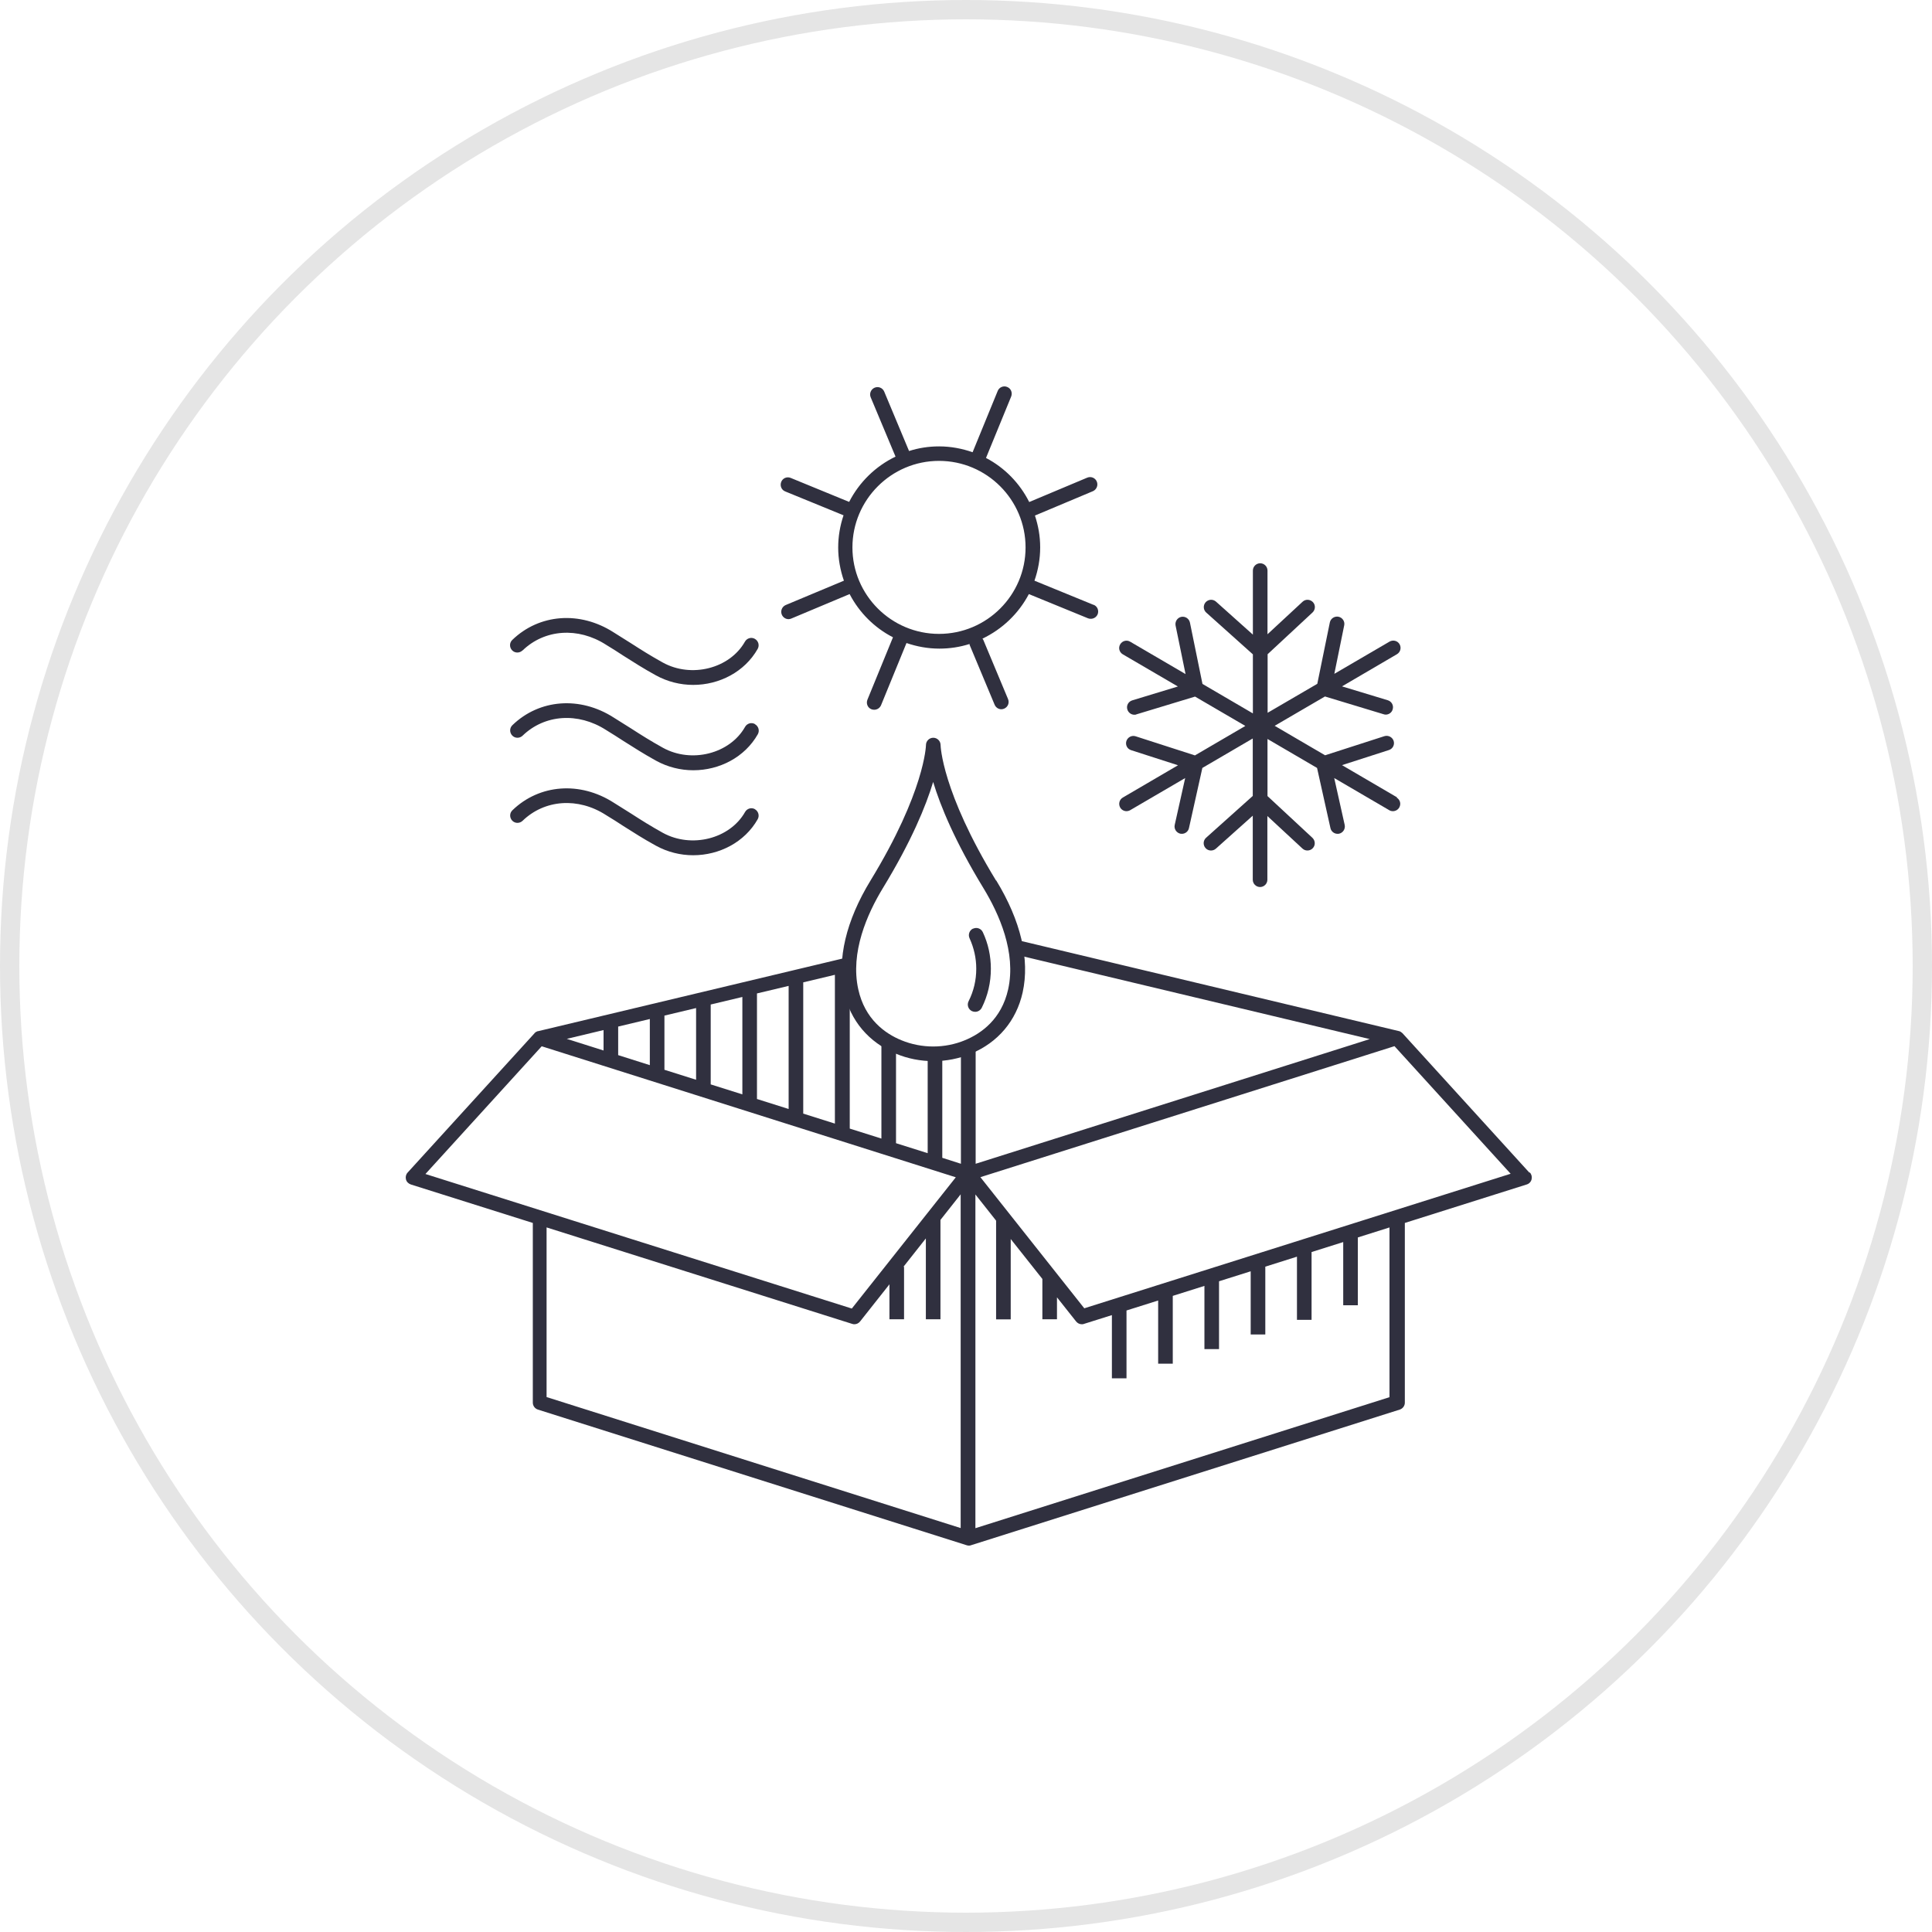 <svg width="200" height="200" viewBox="0 0 200 200" fill="none" xmlns="http://www.w3.org/2000/svg">
<circle cx="100" cy="100" r="99" stroke="#E5E5E5" stroke-width="2"/>
<path fill-rule="evenodd" clip-rule="evenodd" d="M145.176 106.949L158.31 121.381H158.373C158.549 121.57 158.612 121.835 158.549 122.087C158.486 122.339 158.297 122.541 158.045 122.616L145.428 126.599V145.203C145.428 145.53 145.214 145.82 144.899 145.921L100.52 159.962C100.444 160 100.368 160 100.293 160H100.293C100.217 160 100.141 159.987 100.066 159.962L55.687 145.921C55.372 145.82 55.157 145.53 55.157 145.203V126.599L42.528 122.616C42.276 122.528 42.087 122.339 42.024 122.087C41.961 121.835 42.024 121.57 42.2 121.381L55.334 106.962V106.937H55.346L55.359 106.924L55.51 106.811C55.535 106.798 55.573 106.785 55.611 106.773L55.611 106.773C55.624 106.76 55.636 106.748 55.661 106.748H55.687H55.699L87.348 99.198C87.739 99.097 88.155 99.349 88.256 99.752C88.331 100.055 88.205 100.357 87.966 100.534V116.831L91.243 117.864V107.945H92.755V118.343L96.033 119.377V109.117H97.545V119.856L99.474 120.473V108.411C99.474 107.995 99.814 107.655 100.23 107.655C100.646 107.655 100.986 107.995 100.999 108.411V120.473L141.798 107.567L105.196 98.832C104.792 98.744 104.54 98.328 104.641 97.925C104.729 97.521 105.158 97.282 105.549 97.37L144.798 106.735H144.823C144.836 106.735 144.845 106.741 144.855 106.748C144.864 106.754 144.873 106.76 144.886 106.76C144.899 106.766 144.914 106.773 144.93 106.779C144.946 106.785 144.962 106.792 144.974 106.798C145.037 106.836 145.088 106.874 145.138 106.924C145.151 106.937 145.163 106.937 145.163 106.937L145.176 106.949ZM78.362 102.84V113.768L81.639 114.802V102.059L78.362 102.84ZM73.572 112.256L76.849 113.289V103.206L73.572 103.987V112.256ZM68.782 110.743L72.059 111.777V104.353L68.782 105.134V110.743ZM63.993 109.226L67.27 110.264V110.252V105.487L63.993 106.27V109.226ZM62.48 108.747V106.632L58.674 107.542L62.48 108.747ZM83.151 101.693V115.281L86.428 116.314V100.912L83.151 101.693ZM98.944 121.873L56.078 108.31L56.065 108.323L44.041 121.532L88.18 135.46L98.944 121.873ZM88.218 137.048L56.594 127.065L56.582 127.053V144.623L99.448 158.185V123.637L97.356 126.284V136.569H95.844V128.2L93.524 131.137H93.587V136.569H92.075V132.952L89.037 136.796C88.886 136.985 88.672 137.086 88.445 137.086C88.369 137.086 88.294 137.073 88.218 137.048ZM100.973 158.198L143.84 144.636V127.065L140.563 128.099V135.119H139.05V128.578L135.773 129.611V136.632H134.261V130.09L130.984 131.124V138.145H129.471V131.603L126.194 132.637V139.657H124.682V133.115L121.405 134.149V141.169H119.892V134.628L116.615 135.661V142.682H115.103V136.14L112.216 137.048C112.141 137.086 112.065 137.086 111.99 137.086H111.989C111.762 137.086 111.548 136.985 111.397 136.796L109.418 134.3V136.569H107.906V132.397L104.629 128.263V136.582H103.116V126.36L100.973 123.65V158.198ZM112.244 135.434L101.49 121.86L144.357 108.298L156.381 121.507L112.244 135.434Z" fill="#30303F"/>
<path d="M54.099 67.334C56.38 65.129 59.846 64.889 62.733 66.742C63.401 67.145 63.993 67.523 64.547 67.889C65.606 68.557 66.602 69.2 67.888 69.906C69.098 70.573 70.434 70.901 71.757 70.901C74.467 70.901 77.089 69.553 78.437 67.17C78.639 66.805 78.513 66.351 78.147 66.137C77.782 65.923 77.316 66.061 77.114 66.427C75.538 69.212 71.568 70.221 68.606 68.582C67.358 67.889 66.375 67.271 65.341 66.603C64.762 66.238 64.169 65.859 63.514 65.456C60.035 63.225 55.825 63.54 53.027 66.25C52.725 66.54 52.725 67.019 53.015 67.322C53.305 67.624 53.784 67.624 54.086 67.334H54.099Z" fill="#30303F"/>
<path d="M78.16 74.96C77.795 74.745 77.329 74.884 77.127 75.25C75.551 78.035 71.581 79.043 68.619 77.405C67.371 76.712 66.388 76.094 65.355 75.426C64.787 75.061 64.182 74.682 63.527 74.279C60.048 72.048 55.838 72.363 53.04 75.073C52.738 75.363 52.738 75.842 53.028 76.144C53.318 76.447 53.797 76.447 54.099 76.157C56.38 73.951 59.846 73.712 62.733 75.565C63.401 75.968 63.981 76.346 64.548 76.712C65.607 77.38 66.602 78.022 67.901 78.741C69.111 79.409 70.447 79.737 71.77 79.737C74.48 79.737 77.102 78.388 78.45 76.006C78.652 75.64 78.526 75.187 78.16 74.972V74.96Z" fill="#30303F"/>
<path d="M78.16 83.77C77.795 83.556 77.329 83.694 77.127 84.06C75.551 86.845 71.581 87.841 68.619 86.215C67.371 85.522 66.388 84.904 65.355 84.236C64.775 83.871 64.182 83.493 63.527 83.089C60.048 80.859 55.838 81.174 53.04 83.883C52.738 84.173 52.738 84.652 53.028 84.955C53.318 85.257 53.797 85.257 54.099 84.967C56.38 82.762 59.846 82.51 62.733 84.375C63.401 84.778 63.993 85.156 64.548 85.522C65.607 86.19 66.602 86.833 67.888 87.539C69.098 88.207 70.434 88.534 71.757 88.534C74.467 88.534 77.089 87.186 78.438 84.804C78.639 84.438 78.513 83.984 78.148 83.77H78.16Z" fill="#30303F"/>
<path d="M100.734 96.122C100.356 96.299 100.192 96.752 100.369 97.131C100.822 98.126 101.062 99.185 101.062 100.282C101.062 101.466 100.797 102.601 100.268 103.647C100.079 104.025 100.23 104.479 100.608 104.668C100.721 104.718 100.835 104.744 100.948 104.744C101.226 104.744 101.49 104.592 101.629 104.328C102.259 103.067 102.574 101.706 102.574 100.282C102.574 98.958 102.297 97.685 101.742 96.5C101.566 96.122 101.125 95.958 100.734 96.135V96.122Z" fill="#30303F"/>
<path d="M103.104 91.144C97.495 81.943 97.369 77.191 97.369 77.128C97.369 76.712 97.028 76.372 96.612 76.372C96.197 76.372 95.856 76.712 95.856 77.128C95.856 77.191 95.73 81.955 90.121 91.144C87.575 95.316 86.63 99.324 87.386 102.739C88.029 105.664 89.932 107.907 92.743 109.079C93.978 109.596 95.302 109.848 96.625 109.848C97.948 109.848 99.272 109.596 100.507 109.079C103.318 107.92 105.209 105.664 105.864 102.739C106.62 99.324 105.675 95.316 103.129 91.144H103.104ZM104.364 102.412C103.671 105.525 101.566 106.987 99.902 107.68C97.81 108.55 95.403 108.55 93.298 107.68C91.646 107 89.529 105.525 88.848 102.412C88.004 98.593 89.768 94.61 91.394 91.938C94.356 87.085 95.856 83.417 96.6 80.947C97.344 83.417 98.843 87.085 101.805 91.938C103.431 94.61 105.209 98.593 104.364 102.412Z" fill="#30303F"/>
<path d="M144.634 82.548L138.924 79.207L143.777 77.645C144.18 77.519 144.395 77.09 144.269 76.699C144.143 76.309 143.714 76.082 143.311 76.208L137.172 78.187L131.954 75.136L137.16 72.099L143.235 73.939C143.311 73.964 143.386 73.977 143.449 73.977C143.777 73.977 144.08 73.763 144.168 73.435C144.294 73.031 144.067 72.615 143.664 72.49L138.924 71.053L144.609 67.725C144.974 67.511 145.088 67.057 144.886 66.692C144.672 66.326 144.218 66.213 143.853 66.414L138.13 69.754L139.151 64.738C139.24 64.335 138.975 63.931 138.559 63.843C138.156 63.767 137.752 64.019 137.664 64.435L136.366 70.788L131.223 73.788V67.725L135.874 63.402C136.177 63.112 136.202 62.633 135.912 62.331C135.622 62.028 135.143 62.003 134.841 62.293L131.211 65.658V59.066C131.211 58.65 130.87 58.31 130.455 58.31C130.039 58.31 129.698 58.65 129.698 59.066V65.696L125.879 62.28C125.564 62.003 125.098 62.028 124.808 62.343C124.531 62.658 124.556 63.137 124.871 63.414L129.698 67.738V73.851L124.48 70.801L123.182 64.448C123.094 64.032 122.69 63.78 122.287 63.856C121.884 63.944 121.619 64.335 121.695 64.751L122.728 69.78L116.993 66.427C116.628 66.213 116.174 66.339 115.96 66.704C115.746 67.07 115.872 67.523 116.237 67.738L121.934 71.065L117.208 72.502C116.804 72.628 116.577 73.044 116.703 73.447C116.804 73.775 117.107 73.989 117.422 73.989C117.497 73.989 117.573 73.989 117.636 73.952L123.711 72.111L128.917 75.149L123.699 78.199L117.56 76.22C117.157 76.094 116.741 76.309 116.603 76.712C116.477 77.115 116.691 77.531 117.094 77.657L121.947 79.22L116.237 82.56C115.872 82.774 115.758 83.228 115.96 83.594C116.098 83.833 116.35 83.972 116.615 83.972C116.741 83.972 116.88 83.934 116.993 83.871L122.69 80.543L121.606 85.396C121.518 85.799 121.77 86.203 122.186 86.304C122.237 86.304 122.3 86.316 122.35 86.316C122.69 86.316 123.005 86.077 123.081 85.724L124.468 79.497L129.686 76.447V82.396L124.858 86.72C124.543 86.997 124.518 87.476 124.795 87.791C125.073 88.106 125.552 88.131 125.867 87.854L129.686 84.438V91.068C129.686 91.484 130.026 91.824 130.442 91.824C130.858 91.824 131.198 91.484 131.198 91.068V84.476L134.828 87.841C134.979 87.98 135.156 88.043 135.345 88.043C135.547 88.043 135.748 87.967 135.899 87.803C136.189 87.501 136.164 87.022 135.862 86.732L131.211 82.409V76.498L136.341 79.497L137.727 85.724C137.803 86.077 138.118 86.316 138.458 86.316C138.509 86.316 138.572 86.316 138.622 86.304C139.025 86.215 139.29 85.812 139.202 85.396L138.118 80.543L143.815 83.871C143.941 83.947 144.067 83.972 144.193 83.972C144.458 83.972 144.71 83.833 144.848 83.594C145.063 83.228 144.937 82.774 144.571 82.56L144.634 82.548Z" fill="#30303F"/>
<path d="M113.187 62.608L107.086 60.112C107.464 59.028 107.679 57.869 107.679 56.671C107.679 55.474 107.477 54.415 107.137 53.369L113.136 50.848C113.514 50.684 113.703 50.243 113.54 49.852C113.376 49.462 112.935 49.285 112.544 49.449L106.544 51.97C105.561 50.016 103.998 48.416 102.07 47.407L104.679 41.042C104.83 40.651 104.654 40.21 104.263 40.059C103.885 39.895 103.431 40.084 103.28 40.475L100.683 46.815C99.6 46.437 98.427 46.21 97.217 46.21C96.133 46.21 95.087 46.374 94.104 46.689L91.533 40.538C91.369 40.147 90.928 39.971 90.537 40.135C90.159 40.299 89.97 40.74 90.134 41.13L92.705 47.269C90.638 48.264 88.949 49.916 87.903 51.957L81.853 49.474C81.462 49.31 81.021 49.5 80.87 49.89C80.719 50.281 80.895 50.722 81.286 50.873L87.323 53.344C86.97 54.39 86.769 55.512 86.769 56.684C86.769 57.856 86.983 59.028 87.361 60.112L81.336 62.633C80.958 62.797 80.769 63.238 80.933 63.629C81.059 63.919 81.336 64.095 81.626 64.095C81.727 64.095 81.828 64.07 81.916 64.032L87.953 61.499C88.949 63.415 90.525 64.99 92.44 65.973L89.793 72.439C89.642 72.83 89.819 73.271 90.209 73.422C90.298 73.46 90.398 73.473 90.499 73.473C90.802 73.473 91.079 73.296 91.205 73.006L93.839 66.566C94.911 66.931 96.045 67.145 97.243 67.145C98.326 67.145 99.373 66.981 100.368 66.666C100.368 66.717 100.368 66.767 100.394 66.805L102.965 72.956C103.091 73.246 103.368 73.422 103.658 73.422C103.759 73.422 103.86 73.397 103.948 73.359C104.339 73.195 104.515 72.754 104.351 72.364L101.78 66.213C101.78 66.213 101.73 66.15 101.704 66.112C103.759 65.129 105.448 63.515 106.507 61.499L112.632 64.007C112.72 64.045 112.821 64.057 112.922 64.057C113.225 64.057 113.502 63.881 113.628 63.591C113.779 63.2 113.603 62.759 113.212 62.608H113.187ZM97.205 65.62C92.264 65.62 88.243 61.6 88.243 56.671C88.243 51.743 92.264 47.71 97.205 47.71C102.146 47.71 106.166 51.73 106.166 56.671C106.166 61.612 102.146 65.62 97.205 65.62Z" fill="#30303F"/>
</svg>
